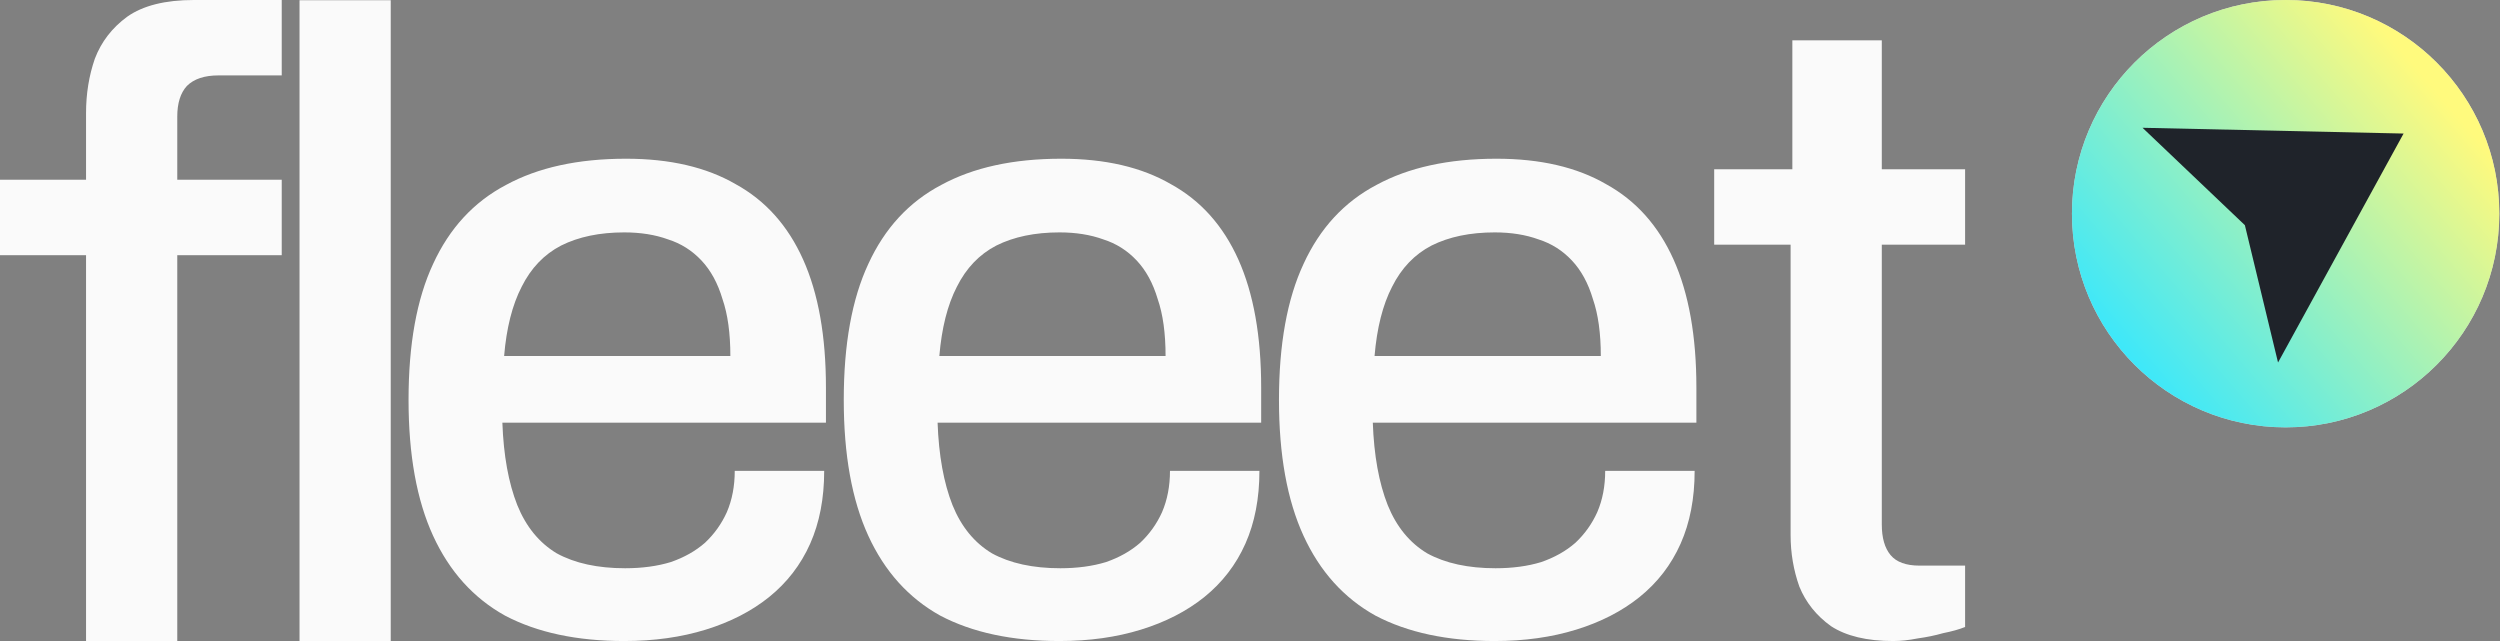 <svg width="117" height="30" viewBox="0 0 117 30" fill="none" xmlns="http://www.w3.org/2000/svg">
<rect x="0" y="0" width="117" height="30" fill="#808080" stroke="none"/>
<path d="M4.027 11.943V30H8.296V11.943H13.185V8.413H8.296V5.458C8.296 4.829 8.446 4.35 8.747 4.022C9.075 3.694 9.568 3.529 10.224 3.529H13.185V0H9.075C7.735 0 6.695 0.26 5.956 0.78C5.245 1.3 4.739 1.956 4.438 2.75C4.164 3.543 4.027 4.391 4.027 5.294V8.413H0V11.943H4.027Z" fill="#FAFAFA"/>
<path d="M14.018 30V0.011H18.286V30H14.018Z" fill="#FAFAFA"/>
<path d="M29.215 30C26.999 30 25.139 29.603 23.634 28.81C22.157 27.989 21.035 26.744 20.269 25.075C19.503 23.406 19.12 21.286 19.12 18.714C19.12 16.115 19.503 13.995 20.269 12.353C21.035 10.684 22.17 9.453 23.675 8.659C25.18 7.839 27.054 7.428 29.297 7.428C31.349 7.428 33.059 7.825 34.427 8.618C35.823 9.384 36.876 10.561 37.587 12.148C38.299 13.735 38.654 15.732 38.654 18.14V19.781H23.511C23.566 21.313 23.798 22.599 24.209 23.639C24.619 24.651 25.235 25.404 26.055 25.896C26.903 26.361 27.971 26.594 29.256 26.594C30.05 26.594 30.761 26.498 31.39 26.306C32.02 26.088 32.553 25.787 32.991 25.404C33.429 24.993 33.771 24.514 34.017 23.967C34.263 23.393 34.386 22.75 34.386 22.038H38.572C38.572 23.324 38.353 24.46 37.916 25.445C37.478 26.43 36.835 27.264 35.987 27.948C35.166 28.605 34.181 29.111 33.032 29.466C31.883 29.822 30.611 30 29.215 30ZM23.593 16.662H34.181C34.181 15.595 34.058 14.706 33.812 13.995C33.593 13.256 33.265 12.654 32.827 12.189C32.389 11.724 31.869 11.395 31.267 11.204C30.665 10.985 29.981 10.876 29.215 10.876C28.066 10.876 27.081 11.081 26.261 11.491C25.467 11.902 24.851 12.544 24.414 13.42C23.976 14.268 23.702 15.349 23.593 16.662Z" fill="#FAFAFA"/>
<path d="M49.584 30C47.367 30 45.507 29.603 44.002 28.81C42.525 27.989 41.403 26.744 40.637 25.075C39.871 23.406 39.488 21.286 39.488 18.714C39.488 16.115 39.871 13.995 40.637 12.353C41.403 10.684 42.538 9.453 44.043 8.659C45.548 7.839 47.422 7.428 49.666 7.428C51.718 7.428 53.428 7.825 54.796 8.618C56.191 9.384 57.244 10.561 57.956 12.148C58.667 13.735 59.023 15.732 59.023 18.14V19.781H43.879C43.934 21.313 44.166 22.599 44.577 23.639C44.987 24.651 45.603 25.404 46.423 25.896C47.272 26.361 48.339 26.594 49.625 26.594C50.418 26.594 51.129 26.498 51.759 26.306C52.388 26.088 52.921 25.787 53.359 25.404C53.797 24.993 54.139 24.514 54.385 23.967C54.631 23.393 54.755 22.75 54.755 22.038H58.941C58.941 23.324 58.722 24.46 58.284 25.445C57.846 26.43 57.203 27.264 56.355 27.948C55.534 28.605 54.549 29.111 53.4 29.466C52.251 29.822 50.979 30 49.584 30ZM43.961 16.662H54.549C54.549 15.595 54.426 14.706 54.18 13.995C53.961 13.256 53.633 12.654 53.195 12.189C52.757 11.724 52.237 11.395 51.636 11.204C51.034 10.985 50.35 10.876 49.584 10.876C48.434 10.876 47.45 11.081 46.629 11.491C45.835 11.902 45.22 12.544 44.782 13.42C44.344 14.268 44.071 15.349 43.961 16.662Z" fill="#FAFAFA"/>
<path d="M69.952 30C67.736 30 65.875 29.603 64.37 28.81C62.893 27.989 61.771 26.744 61.005 25.075C60.239 23.406 59.856 21.286 59.856 18.714C59.856 16.115 60.239 13.995 61.005 12.353C61.771 10.684 62.907 9.453 64.411 8.659C65.916 7.839 67.79 7.428 70.034 7.428C72.086 7.428 73.796 7.825 75.164 8.618C76.559 9.384 77.612 10.561 78.324 12.148C79.035 13.735 79.391 15.732 79.391 18.14V19.781H64.247C64.302 21.313 64.534 22.599 64.945 23.639C65.355 24.651 65.971 25.404 66.792 25.896C67.64 26.361 68.707 26.594 69.993 26.594C70.786 26.594 71.498 26.498 72.127 26.306C72.756 26.088 73.29 25.787 73.727 25.404C74.165 24.993 74.507 24.514 74.753 23.967C75 23.393 75.123 22.75 75.123 22.038H79.309C79.309 23.324 79.09 24.46 78.652 25.445C78.214 26.43 77.572 27.264 76.723 27.948C75.903 28.605 74.918 29.111 73.769 29.466C72.619 29.822 71.347 30 69.952 30ZM64.329 16.662H74.918C74.918 15.595 74.794 14.706 74.548 13.995C74.329 13.256 74.001 12.654 73.563 12.189C73.126 11.724 72.606 11.395 72.004 11.204C71.402 10.985 70.718 10.876 69.952 10.876C68.803 10.876 67.818 11.081 66.997 11.491C66.204 11.902 65.588 12.544 65.15 13.42C64.712 14.268 64.439 15.349 64.329 16.662Z" fill="#FAFAFA"/>
<path d="M88.602 30C87.371 30 86.399 29.767 85.688 29.302C85.004 28.81 84.512 28.194 84.211 27.456C83.937 26.689 83.8 25.882 83.8 25.034V11.45H80.224V7.921H83.882V1.888H88.068V7.921H91.967V11.45H88.068V24.542C88.068 25.171 88.205 25.65 88.479 25.978C88.752 26.306 89.204 26.471 89.833 26.471H91.967V29.343C91.694 29.453 91.352 29.549 90.941 29.631C90.558 29.74 90.161 29.822 89.751 29.877C89.341 29.959 88.957 30 88.602 30Z" fill="#FAFAFA"/>
<path d="M116.967 10C116.967 15.523 112.49 20 106.967 20C101.444 20 96.967 15.523 96.967 10C96.967 4.477 101.444 0 106.967 0C112.49 0 116.967 4.477 116.967 10Z" fill="#D9D9D9"/>
<path d="M116.967 10C116.967 15.523 112.49 20 106.967 20C101.444 20 96.967 15.523 96.967 10C96.967 4.477 101.444 0 106.967 0C112.49 0 116.967 4.477 116.967 10Z" fill="url(#paint0_linear_564_2336)"/>
<path d="M112.488 6.25L106.612 16.966L105.06 10.538L100.27 5.98L112.488 6.25Z" fill="#1F232A"/>
<defs>
<linearGradient id="paint0_linear_564_2336" x1="114.79" y1="5.153" x2="99.693" y2="18.113" gradientUnits="userSpaceOnUse">
<stop stop-color="#FFFA7D"/>
<stop offset="1" stop-color="#35E7FF"/>
</linearGradient>
</defs>
</svg>
